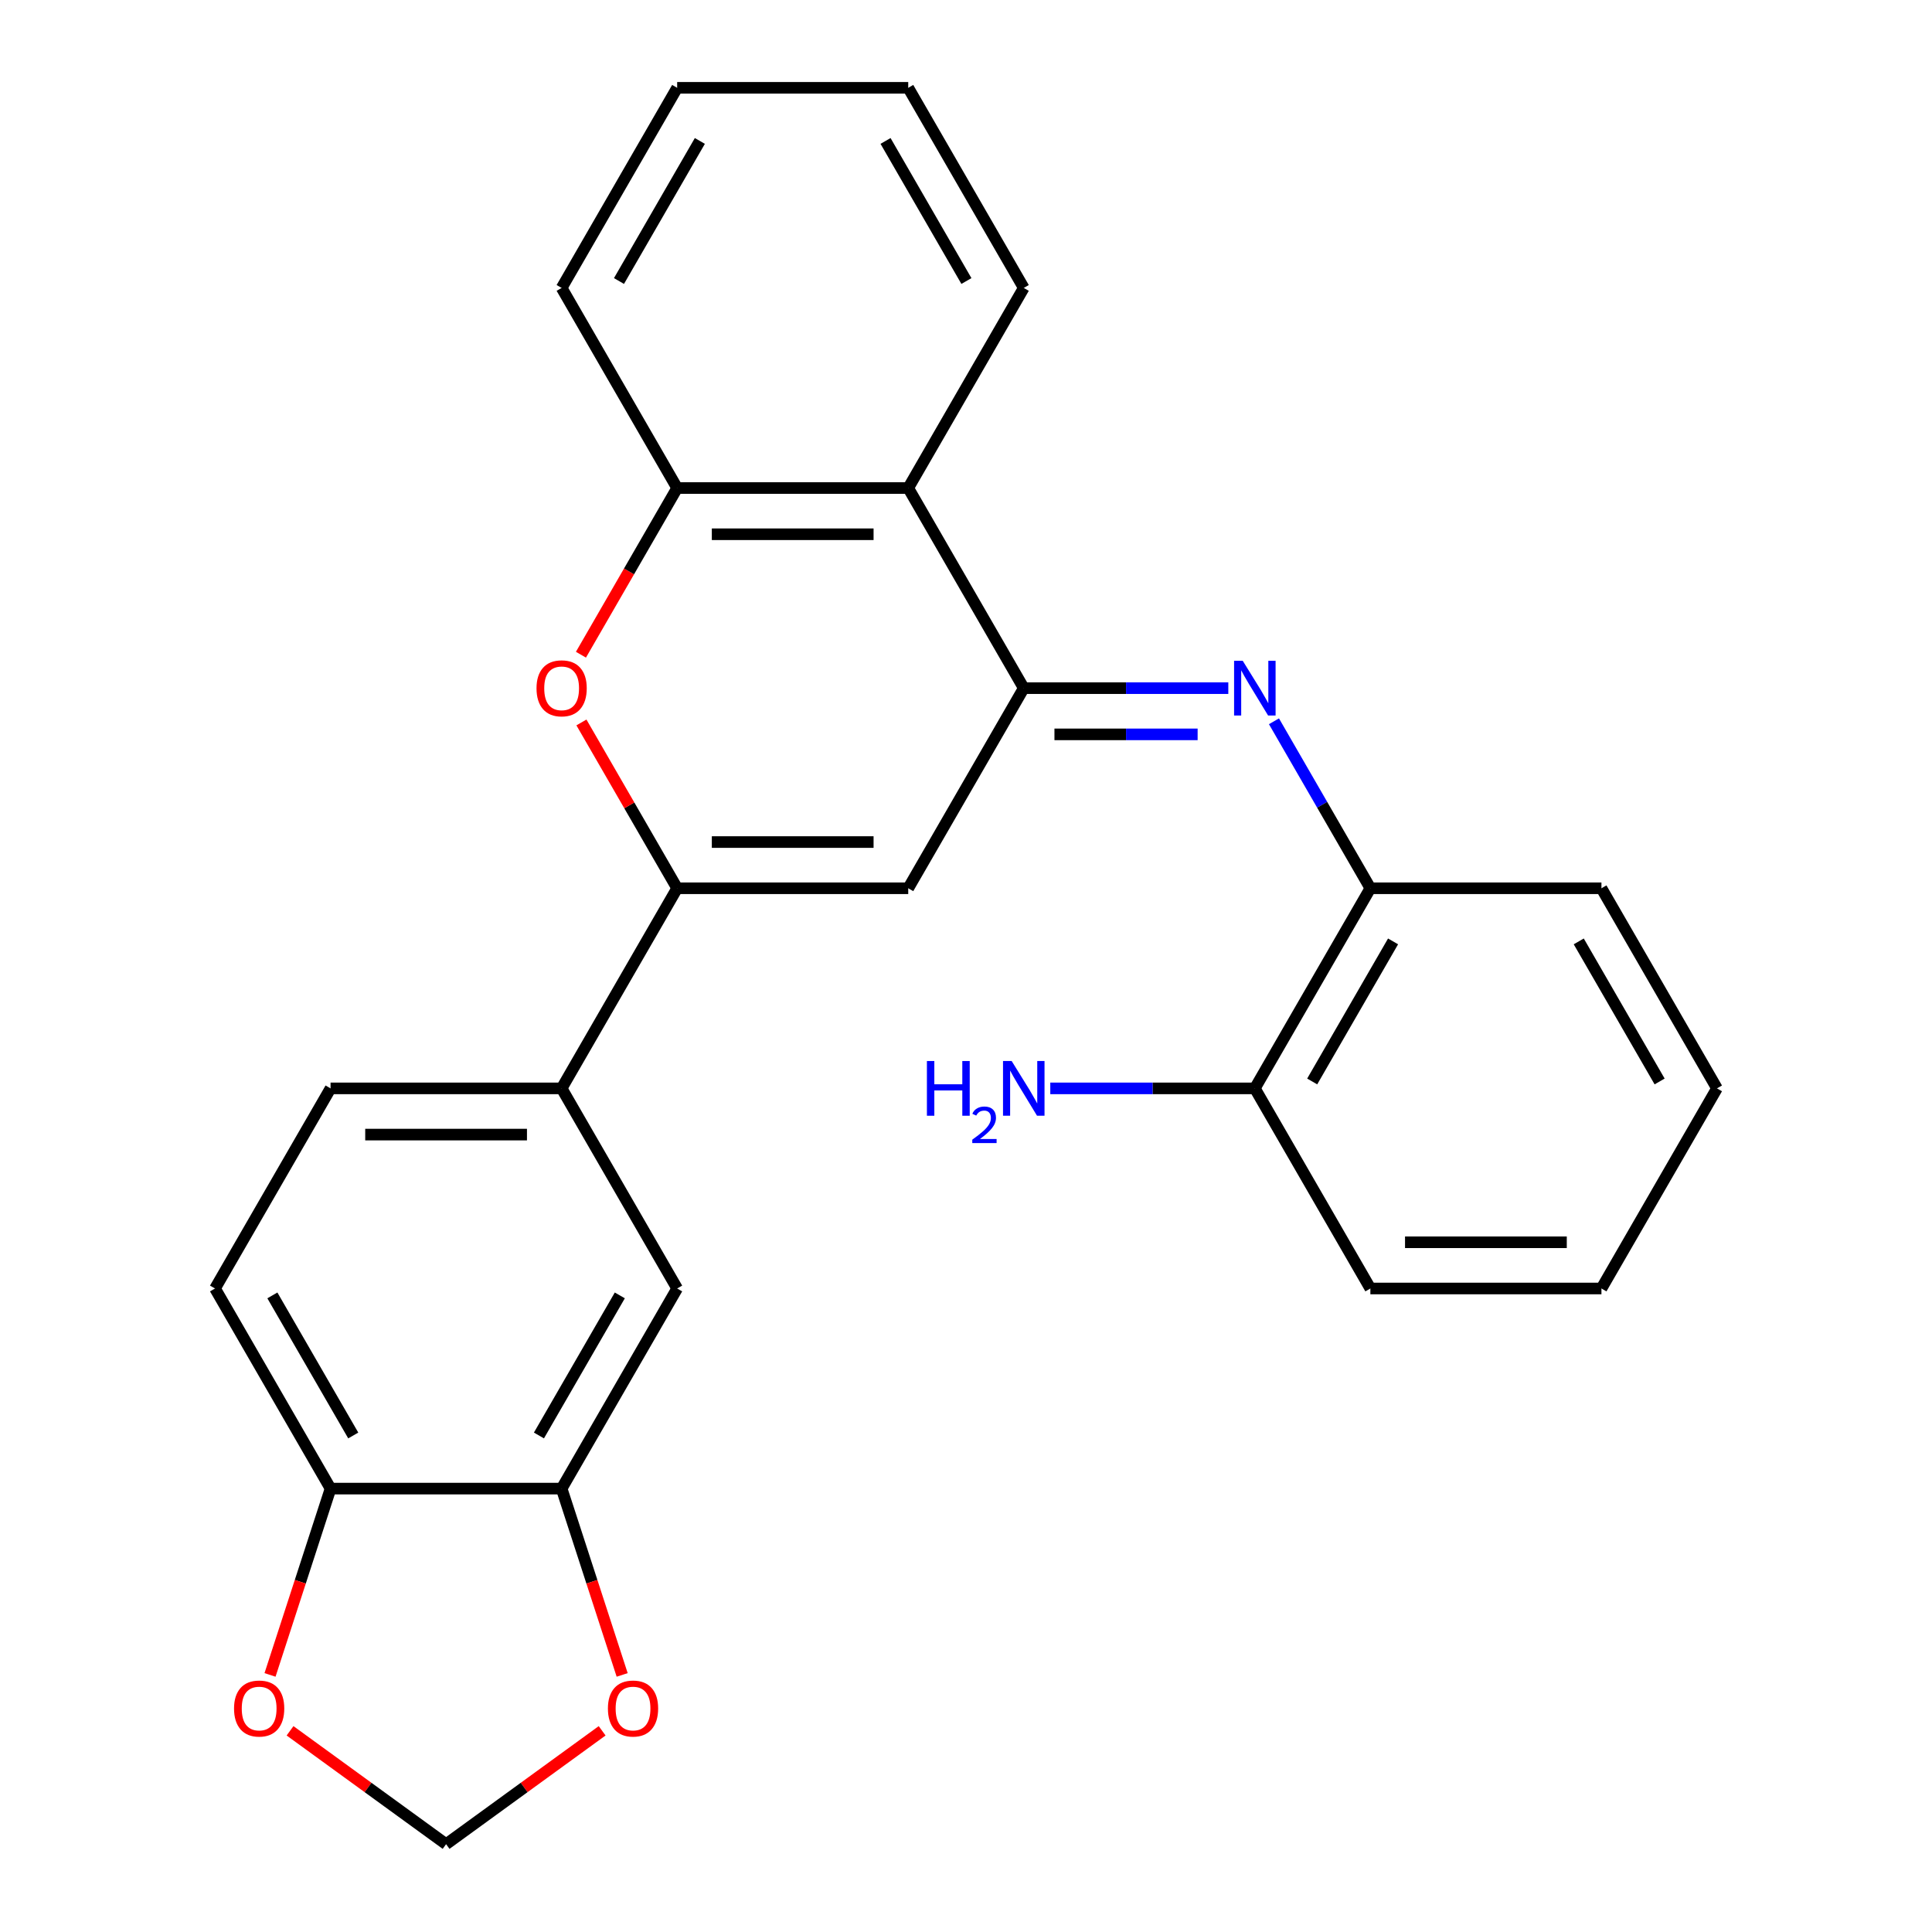 <?xml version='1.0' encoding='iso-8859-1'?>
<svg version='1.1' baseProfile='full'
              xmlns='http://www.w3.org/2000/svg'
                      xmlns:rdkit='http://www.rdkit.org/xml'
                      xmlns:xlink='http://www.w3.org/1999/xlink'
                  xml:space='preserve'
width='1000px' height='1000px' viewBox='0 0 1000 1000'>
<!-- END OF HEADER -->
<rect style='opacity:1.0;fill:#FFFFFF;stroke:none' width='1000' height='1000' x='0' y='0'> </rect>
<path class='bond-1' d='M 529.9,356.188 L 470.1,459.765' style='fill:none;fill-rule:evenodd;stroke:#000000;stroke-width:6px;stroke-linecap:butt;stroke-linejoin:miter;stroke-opacity:1' />
<path class='bond-3' d='M 529.9,356.188 L 582.836,356.188' style='fill:none;fill-rule:evenodd;stroke:#000000;stroke-width:6px;stroke-linecap:butt;stroke-linejoin:miter;stroke-opacity:1' />
<path class='bond-3' d='M 582.836,356.188 L 635.771,356.188' style='fill:none;fill-rule:evenodd;stroke:#0000FF;stroke-width:6px;stroke-linecap:butt;stroke-linejoin:miter;stroke-opacity:1' />
<path class='bond-3' d='M 545.781,380.108 L 582.836,380.108' style='fill:none;fill-rule:evenodd;stroke:#000000;stroke-width:6px;stroke-linecap:butt;stroke-linejoin:miter;stroke-opacity:1' />
<path class='bond-3' d='M 582.836,380.108 L 619.891,380.108' style='fill:none;fill-rule:evenodd;stroke:#0000FF;stroke-width:6px;stroke-linecap:butt;stroke-linejoin:miter;stroke-opacity:1' />
<path class='bond-4' d='M 529.9,356.188 L 470.1,252.61' style='fill:none;fill-rule:evenodd;stroke:#000000;stroke-width:6px;stroke-linecap:butt;stroke-linejoin:miter;stroke-opacity:1' />
<path class='bond-0' d='M 350.499,459.765 L 470.1,459.765' style='fill:none;fill-rule:evenodd;stroke:#000000;stroke-width:6px;stroke-linecap:butt;stroke-linejoin:miter;stroke-opacity:1' />
<path class='bond-0' d='M 368.439,435.845 L 452.16,435.845' style='fill:none;fill-rule:evenodd;stroke:#000000;stroke-width:6px;stroke-linecap:butt;stroke-linejoin:miter;stroke-opacity:1' />
<path class='bond-6' d='M 350.499,459.765 L 290.698,563.343' style='fill:none;fill-rule:evenodd;stroke:#000000;stroke-width:6px;stroke-linecap:butt;stroke-linejoin:miter;stroke-opacity:1' />
<path class='bond-26' d='M 350.499,459.765 L 325.722,416.851' style='fill:none;fill-rule:evenodd;stroke:#000000;stroke-width:6px;stroke-linecap:butt;stroke-linejoin:miter;stroke-opacity:1' />
<path class='bond-26' d='M 325.722,416.851 L 300.946,373.938' style='fill:none;fill-rule:evenodd;stroke:#FF0000;stroke-width:6px;stroke-linecap:butt;stroke-linejoin:miter;stroke-opacity:1' />
<path class='bond-2' d='M 300.692,338.877 L 325.595,295.744' style='fill:none;fill-rule:evenodd;stroke:#FF0000;stroke-width:6px;stroke-linecap:butt;stroke-linejoin:miter;stroke-opacity:1' />
<path class='bond-2' d='M 325.595,295.744 L 350.499,252.61' style='fill:none;fill-rule:evenodd;stroke:#000000;stroke-width:6px;stroke-linecap:butt;stroke-linejoin:miter;stroke-opacity:1' />
<path class='bond-8' d='M 659.403,373.338 L 684.353,416.551' style='fill:none;fill-rule:evenodd;stroke:#0000FF;stroke-width:6px;stroke-linecap:butt;stroke-linejoin:miter;stroke-opacity:1' />
<path class='bond-8' d='M 684.353,416.551 L 709.302,459.765' style='fill:none;fill-rule:evenodd;stroke:#000000;stroke-width:6px;stroke-linecap:butt;stroke-linejoin:miter;stroke-opacity:1' />
<path class='bond-5' d='M 470.1,252.61 L 350.499,252.61' style='fill:none;fill-rule:evenodd;stroke:#000000;stroke-width:6px;stroke-linecap:butt;stroke-linejoin:miter;stroke-opacity:1' />
<path class='bond-5' d='M 452.16,276.53 L 368.439,276.53' style='fill:none;fill-rule:evenodd;stroke:#000000;stroke-width:6px;stroke-linecap:butt;stroke-linejoin:miter;stroke-opacity:1' />
<path class='bond-18' d='M 470.1,252.61 L 529.9,149.032' style='fill:none;fill-rule:evenodd;stroke:#000000;stroke-width:6px;stroke-linecap:butt;stroke-linejoin:miter;stroke-opacity:1' />
<path class='bond-19' d='M 350.499,252.61 L 290.698,149.032' style='fill:none;fill-rule:evenodd;stroke:#000000;stroke-width:6px;stroke-linecap:butt;stroke-linejoin:miter;stroke-opacity:1' />
<path class='bond-9' d='M 290.698,563.343 L 350.499,666.921' style='fill:none;fill-rule:evenodd;stroke:#000000;stroke-width:6px;stroke-linecap:butt;stroke-linejoin:miter;stroke-opacity:1' />
<path class='bond-15' d='M 290.698,563.343 L 171.097,563.343' style='fill:none;fill-rule:evenodd;stroke:#000000;stroke-width:6px;stroke-linecap:butt;stroke-linejoin:miter;stroke-opacity:1' />
<path class='bond-15' d='M 272.758,587.263 L 189.037,587.263' style='fill:none;fill-rule:evenodd;stroke:#000000;stroke-width:6px;stroke-linecap:butt;stroke-linejoin:miter;stroke-opacity:1' />
<path class='bond-7' d='M 290.698,770.498 L 350.499,666.921' style='fill:none;fill-rule:evenodd;stroke:#000000;stroke-width:6px;stroke-linecap:butt;stroke-linejoin:miter;stroke-opacity:1' />
<path class='bond-7' d='M 278.952,743.001 L 320.813,670.497' style='fill:none;fill-rule:evenodd;stroke:#000000;stroke-width:6px;stroke-linecap:butt;stroke-linejoin:miter;stroke-opacity:1' />
<path class='bond-11' d='M 290.698,770.498 L 306.365,818.717' style='fill:none;fill-rule:evenodd;stroke:#000000;stroke-width:6px;stroke-linecap:butt;stroke-linejoin:miter;stroke-opacity:1' />
<path class='bond-11' d='M 306.365,818.717 L 322.032,866.936' style='fill:none;fill-rule:evenodd;stroke:#FF0000;stroke-width:6px;stroke-linecap:butt;stroke-linejoin:miter;stroke-opacity:1' />
<path class='bond-29' d='M 290.698,770.498 L 171.097,770.498' style='fill:none;fill-rule:evenodd;stroke:#000000;stroke-width:6px;stroke-linecap:butt;stroke-linejoin:miter;stroke-opacity:1' />
<path class='bond-14' d='M 709.302,459.765 L 649.501,563.343' style='fill:none;fill-rule:evenodd;stroke:#000000;stroke-width:6px;stroke-linecap:butt;stroke-linejoin:miter;stroke-opacity:1' />
<path class='bond-14' d='M 721.048,487.262 L 679.187,559.766' style='fill:none;fill-rule:evenodd;stroke:#000000;stroke-width:6px;stroke-linecap:butt;stroke-linejoin:miter;stroke-opacity:1' />
<path class='bond-20' d='M 709.302,459.765 L 828.903,459.765' style='fill:none;fill-rule:evenodd;stroke:#000000;stroke-width:6px;stroke-linecap:butt;stroke-linejoin:miter;stroke-opacity:1' />
<path class='bond-10' d='M 171.097,770.498 L 111.296,666.921' style='fill:none;fill-rule:evenodd;stroke:#000000;stroke-width:6px;stroke-linecap:butt;stroke-linejoin:miter;stroke-opacity:1' />
<path class='bond-10' d='M 182.842,743.001 L 140.982,670.497' style='fill:none;fill-rule:evenodd;stroke:#000000;stroke-width:6px;stroke-linecap:butt;stroke-linejoin:miter;stroke-opacity:1' />
<path class='bond-12' d='M 171.097,770.498 L 155.43,818.717' style='fill:none;fill-rule:evenodd;stroke:#000000;stroke-width:6px;stroke-linecap:butt;stroke-linejoin:miter;stroke-opacity:1' />
<path class='bond-12' d='M 155.43,818.717 L 139.762,866.936' style='fill:none;fill-rule:evenodd;stroke:#FF0000;stroke-width:6px;stroke-linecap:butt;stroke-linejoin:miter;stroke-opacity:1' />
<path class='bond-13' d='M 311.667,895.863 L 271.282,925.204' style='fill:none;fill-rule:evenodd;stroke:#FF0000;stroke-width:6px;stroke-linecap:butt;stroke-linejoin:miter;stroke-opacity:1' />
<path class='bond-13' d='M 271.282,925.204 L 230.897,954.545' style='fill:none;fill-rule:evenodd;stroke:#000000;stroke-width:6px;stroke-linecap:butt;stroke-linejoin:miter;stroke-opacity:1' />
<path class='bond-30' d='M 150.128,895.863 L 190.513,925.204' style='fill:none;fill-rule:evenodd;stroke:#FF0000;stroke-width:6px;stroke-linecap:butt;stroke-linejoin:miter;stroke-opacity:1' />
<path class='bond-30' d='M 190.513,925.204 L 230.897,954.545' style='fill:none;fill-rule:evenodd;stroke:#000000;stroke-width:6px;stroke-linecap:butt;stroke-linejoin:miter;stroke-opacity:1' />
<path class='bond-17' d='M 649.501,563.343 L 596.566,563.343' style='fill:none;fill-rule:evenodd;stroke:#000000;stroke-width:6px;stroke-linecap:butt;stroke-linejoin:miter;stroke-opacity:1' />
<path class='bond-17' d='M 596.566,563.343 L 543.63,563.343' style='fill:none;fill-rule:evenodd;stroke:#0000FF;stroke-width:6px;stroke-linecap:butt;stroke-linejoin:miter;stroke-opacity:1' />
<path class='bond-21' d='M 649.501,563.343 L 709.302,666.921' style='fill:none;fill-rule:evenodd;stroke:#000000;stroke-width:6px;stroke-linecap:butt;stroke-linejoin:miter;stroke-opacity:1' />
<path class='bond-16' d='M 171.097,563.343 L 111.296,666.921' style='fill:none;fill-rule:evenodd;stroke:#000000;stroke-width:6px;stroke-linecap:butt;stroke-linejoin:miter;stroke-opacity:1' />
<path class='bond-22' d='M 529.9,149.032 L 470.1,45.455' style='fill:none;fill-rule:evenodd;stroke:#000000;stroke-width:6px;stroke-linecap:butt;stroke-linejoin:miter;stroke-opacity:1' />
<path class='bond-22' d='M 500.215,145.456 L 458.354,72.951' style='fill:none;fill-rule:evenodd;stroke:#000000;stroke-width:6px;stroke-linecap:butt;stroke-linejoin:miter;stroke-opacity:1' />
<path class='bond-27' d='M 290.698,149.032 L 350.499,45.455' style='fill:none;fill-rule:evenodd;stroke:#000000;stroke-width:6px;stroke-linecap:butt;stroke-linejoin:miter;stroke-opacity:1' />
<path class='bond-27' d='M 320.384,145.456 L 362.244,72.951' style='fill:none;fill-rule:evenodd;stroke:#000000;stroke-width:6px;stroke-linecap:butt;stroke-linejoin:miter;stroke-opacity:1' />
<path class='bond-24' d='M 828.903,459.765 L 888.704,563.343' style='fill:none;fill-rule:evenodd;stroke:#000000;stroke-width:6px;stroke-linecap:butt;stroke-linejoin:miter;stroke-opacity:1' />
<path class='bond-24' d='M 817.158,487.262 L 859.018,559.766' style='fill:none;fill-rule:evenodd;stroke:#000000;stroke-width:6px;stroke-linecap:butt;stroke-linejoin:miter;stroke-opacity:1' />
<path class='bond-28' d='M 709.302,666.921 L 828.903,666.921' style='fill:none;fill-rule:evenodd;stroke:#000000;stroke-width:6px;stroke-linecap:butt;stroke-linejoin:miter;stroke-opacity:1' />
<path class='bond-28' d='M 727.242,643 L 810.963,643' style='fill:none;fill-rule:evenodd;stroke:#000000;stroke-width:6px;stroke-linecap:butt;stroke-linejoin:miter;stroke-opacity:1' />
<path class='bond-23' d='M 470.1,45.455 L 350.499,45.455' style='fill:none;fill-rule:evenodd;stroke:#000000;stroke-width:6px;stroke-linecap:butt;stroke-linejoin:miter;stroke-opacity:1' />
<path class='bond-25' d='M 888.704,563.343 L 828.903,666.921' style='fill:none;fill-rule:evenodd;stroke:#000000;stroke-width:6px;stroke-linecap:butt;stroke-linejoin:miter;stroke-opacity:1' />
<path  class='atom-3' d='M 277.698 356.268
Q 277.698 349.468, 281.058 345.668
Q 284.418 341.868, 290.698 341.868
Q 296.978 341.868, 300.338 345.668
Q 303.698 349.468, 303.698 356.268
Q 303.698 363.148, 300.298 367.068
Q 296.898 370.948, 290.698 370.948
Q 284.458 370.948, 281.058 367.068
Q 277.698 363.188, 277.698 356.268
M 290.698 367.748
Q 295.018 367.748, 297.338 364.868
Q 299.698 361.948, 299.698 356.268
Q 299.698 350.708, 297.338 347.908
Q 295.018 345.068, 290.698 345.068
Q 286.378 345.068, 284.018 347.868
Q 281.698 350.668, 281.698 356.268
Q 281.698 361.988, 284.018 364.868
Q 286.378 367.748, 290.698 367.748
' fill='#FF0000'/>
<path  class='atom-4' d='M 643.241 342.028
L 652.521 357.028
Q 653.441 358.508, 654.921 361.188
Q 656.401 363.868, 656.481 364.028
L 656.481 342.028
L 660.241 342.028
L 660.241 370.348
L 656.361 370.348
L 646.401 353.948
Q 645.241 352.028, 644.001 349.828
Q 642.801 347.628, 642.441 346.948
L 642.441 370.348
L 638.761 370.348
L 638.761 342.028
L 643.241 342.028
' fill='#0000FF'/>
<path  class='atom-12' d='M 314.657 884.326
Q 314.657 877.526, 318.017 873.726
Q 321.377 869.926, 327.657 869.926
Q 333.937 869.926, 337.297 873.726
Q 340.657 877.526, 340.657 884.326
Q 340.657 891.206, 337.257 895.126
Q 333.857 899.006, 327.657 899.006
Q 321.417 899.006, 318.017 895.126
Q 314.657 891.246, 314.657 884.326
M 327.657 895.806
Q 331.977 895.806, 334.297 892.926
Q 336.657 890.006, 336.657 884.326
Q 336.657 878.766, 334.297 875.966
Q 331.977 873.126, 327.657 873.126
Q 323.337 873.126, 320.977 875.926
Q 318.657 878.726, 318.657 884.326
Q 318.657 890.046, 320.977 892.926
Q 323.337 895.806, 327.657 895.806
' fill='#FF0000'/>
<path  class='atom-13' d='M 121.138 884.326
Q 121.138 877.526, 124.498 873.726
Q 127.858 869.926, 134.138 869.926
Q 140.418 869.926, 143.778 873.726
Q 147.138 877.526, 147.138 884.326
Q 147.138 891.206, 143.738 895.126
Q 140.338 899.006, 134.138 899.006
Q 127.898 899.006, 124.498 895.126
Q 121.138 891.246, 121.138 884.326
M 134.138 895.806
Q 138.458 895.806, 140.778 892.926
Q 143.138 890.006, 143.138 884.326
Q 143.138 878.766, 140.778 875.966
Q 138.458 873.126, 134.138 873.126
Q 129.818 873.126, 127.458 875.926
Q 125.138 878.726, 125.138 884.326
Q 125.138 890.046, 127.458 892.926
Q 129.818 895.806, 134.138 895.806
' fill='#FF0000'/>
<path  class='atom-18' d='M 479.767 549.183
L 483.607 549.183
L 483.607 561.223
L 498.087 561.223
L 498.087 549.183
L 501.927 549.183
L 501.927 577.503
L 498.087 577.503
L 498.087 564.423
L 483.607 564.423
L 483.607 577.503
L 479.767 577.503
L 479.767 549.183
' fill='#0000FF'/>
<path  class='atom-18' d='M 503.3 576.509
Q 503.987 574.74, 505.623 573.764
Q 507.26 572.76, 509.531 572.76
Q 512.355 572.76, 513.939 574.292
Q 515.523 575.823, 515.523 578.542
Q 515.523 581.314, 513.464 583.901
Q 511.431 586.488, 507.207 589.551
L 515.84 589.551
L 515.84 591.663
L 503.247 591.663
L 503.247 589.894
Q 506.732 587.412, 508.791 585.564
Q 510.877 583.716, 511.88 582.053
Q 512.883 580.39, 512.883 578.674
Q 512.883 576.879, 511.986 575.876
Q 511.088 574.872, 509.531 574.872
Q 508.026 574.872, 507.023 575.48
Q 506.019 576.087, 505.307 577.433
L 503.3 576.509
' fill='#0000FF'/>
<path  class='atom-18' d='M 523.64 549.183
L 532.92 564.183
Q 533.84 565.663, 535.32 568.343
Q 536.8 571.023, 536.88 571.183
L 536.88 549.183
L 540.64 549.183
L 540.64 577.503
L 536.76 577.503
L 526.8 561.103
Q 525.64 559.183, 524.4 556.983
Q 523.2 554.783, 522.84 554.103
L 522.84 577.503
L 519.16 577.503
L 519.16 549.183
L 523.64 549.183
' fill='#0000FF'/>
</svg>
